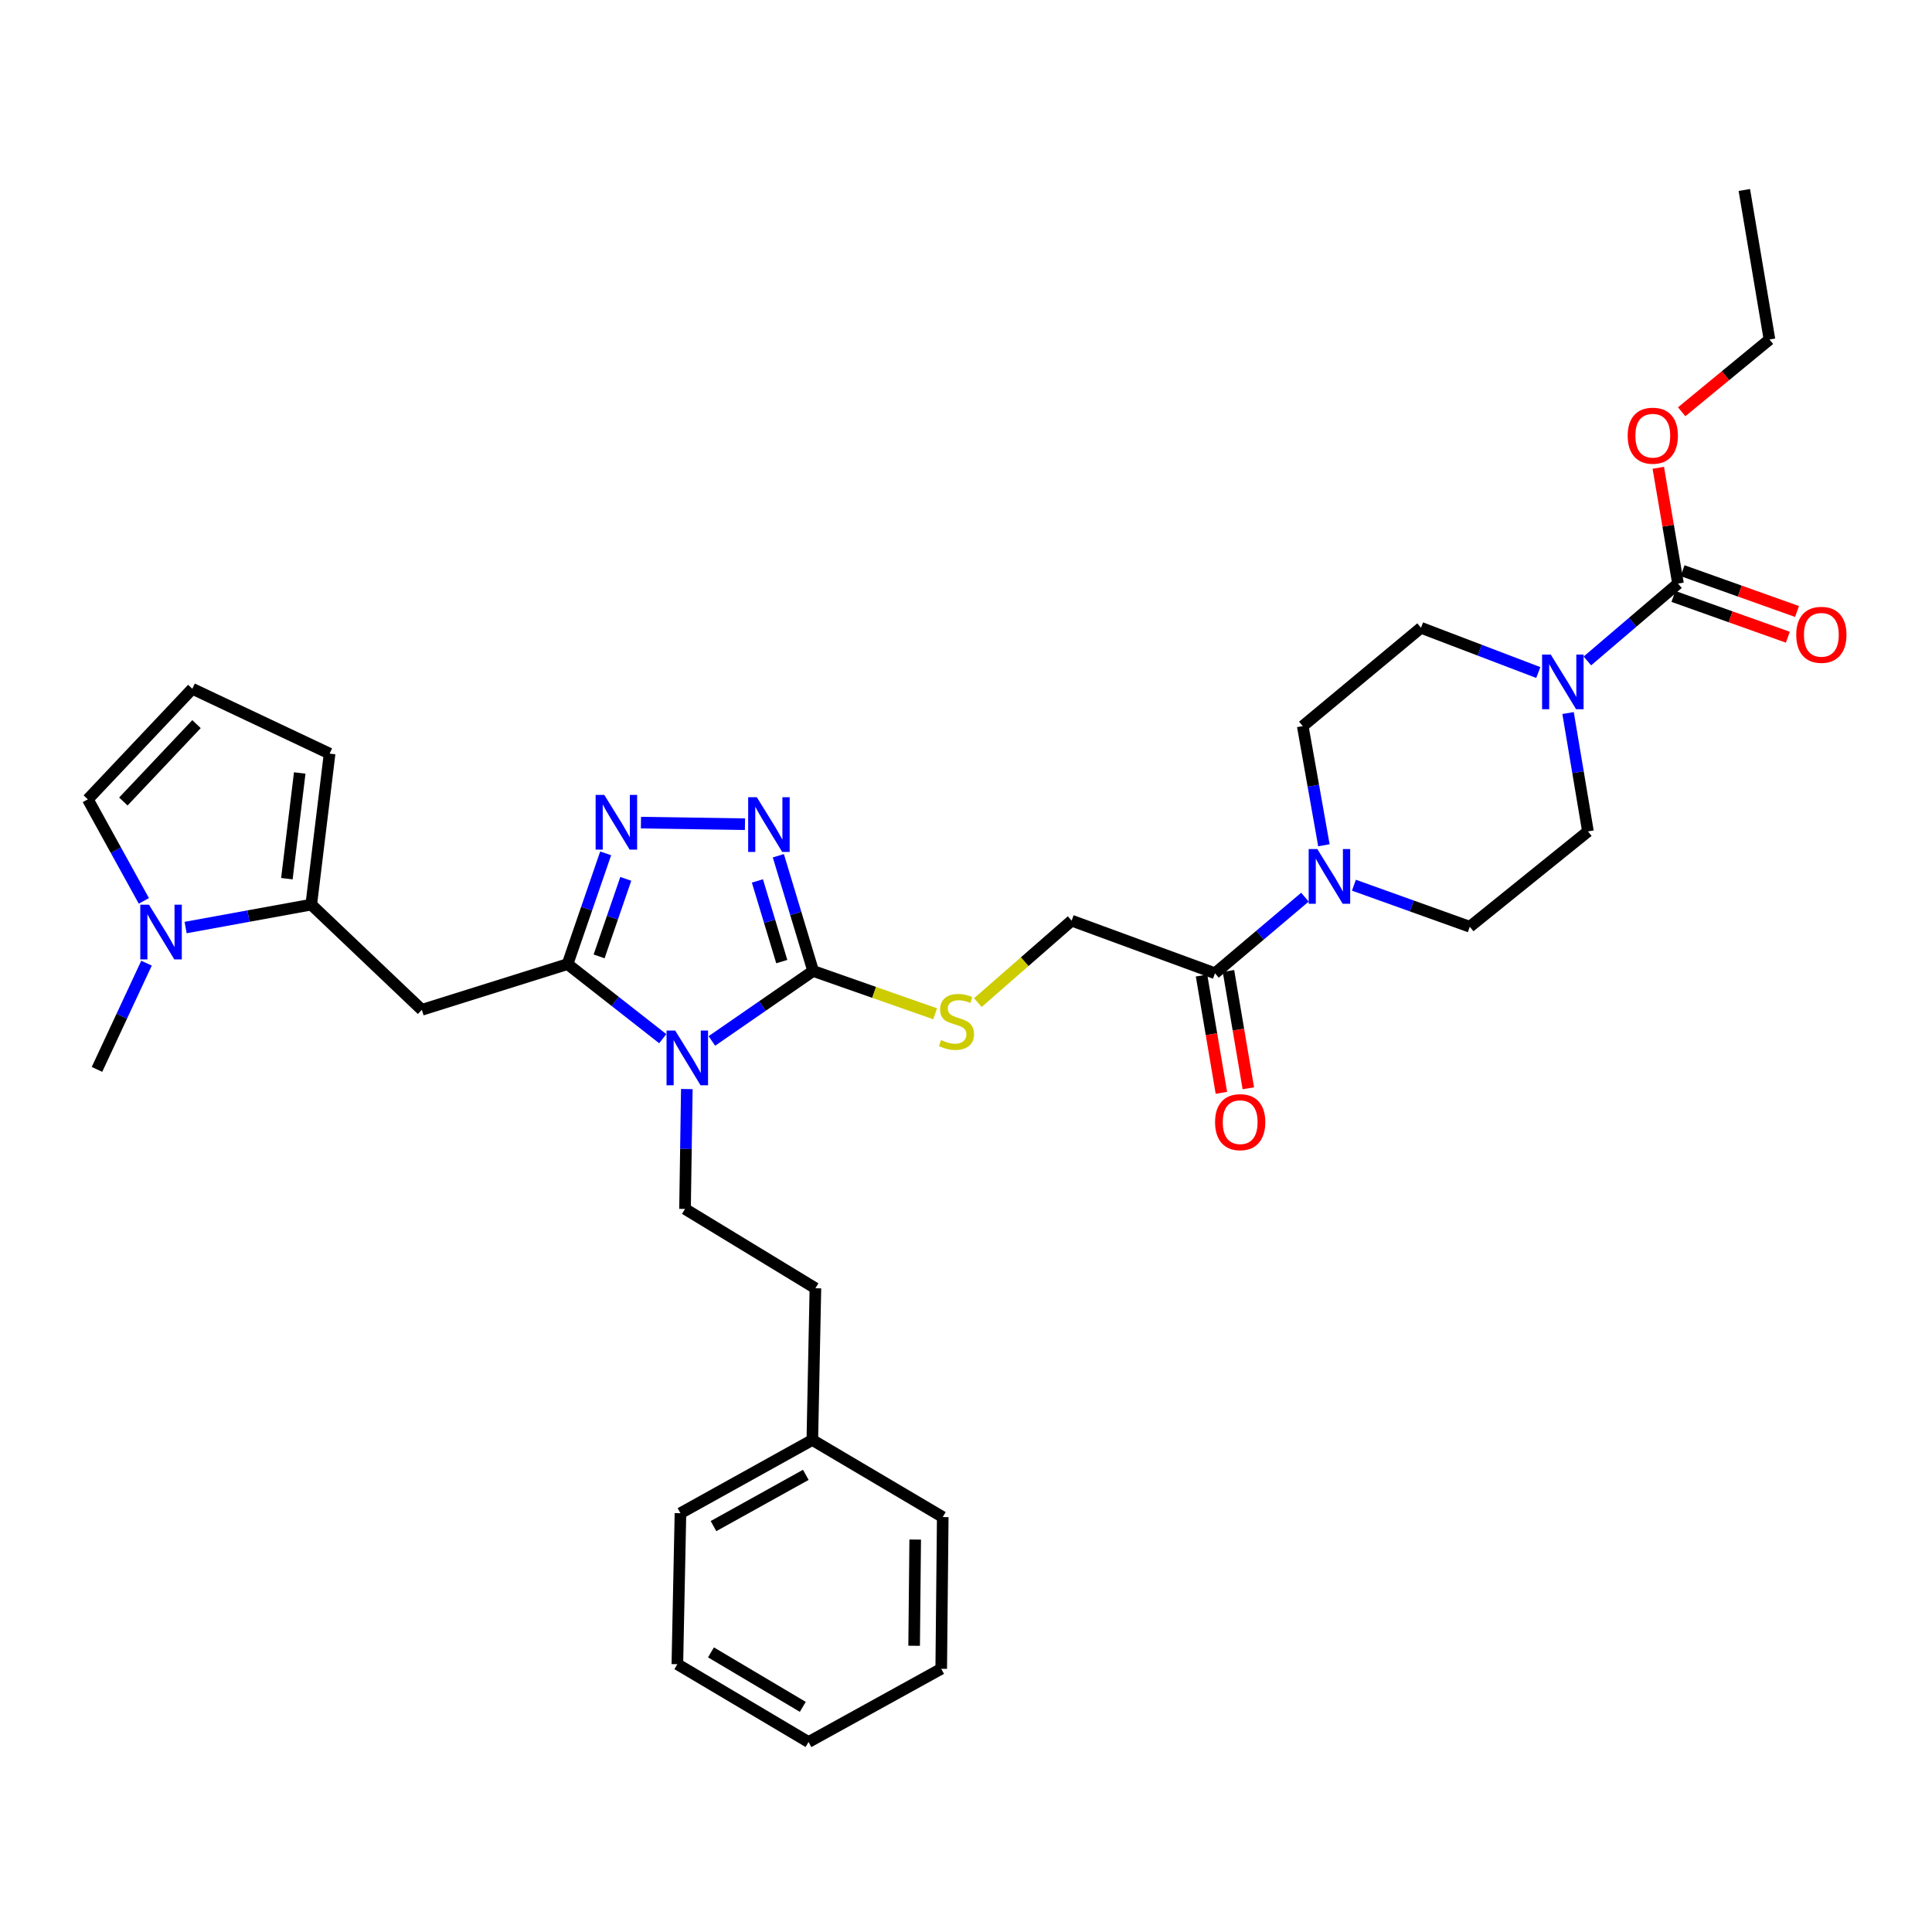 <?xml version='1.0' encoding='iso-8859-1'?>
<svg version='1.1' baseProfile='full'
              xmlns='http://www.w3.org/2000/svg'
                      xmlns:rdkit='http://www.rdkit.org/xml'
                      xmlns:xlink='http://www.w3.org/1999/xlink'
                  xml:space='preserve'
width='1000px' height='1000px' viewBox='0 0 1000 1000'>
<!-- END OF HEADER -->
<rect style='opacity:1.0;fill:#FFFFFF;stroke:none' width='1000' height='1000' x='0' y='0'> </rect>
<path class='bond-0' d='M 343.036,537.623 L 318.4,518.32' style='fill:none;fill-rule:evenodd;stroke:#0000FF;stroke-width:6px;stroke-linecap:butt;stroke-linejoin:miter;stroke-opacity:1' />
<path class='bond-0' d='M 318.4,518.32 L 293.763,499.018' style='fill:none;fill-rule:evenodd;stroke:#000000;stroke-width:6px;stroke-linecap:butt;stroke-linejoin:miter;stroke-opacity:1' />
<path class='bond-1' d='M 368.464,538.792 L 394.674,520.685' style='fill:none;fill-rule:evenodd;stroke:#0000FF;stroke-width:6px;stroke-linecap:butt;stroke-linejoin:miter;stroke-opacity:1' />
<path class='bond-1' d='M 394.674,520.685 L 420.884,502.577' style='fill:none;fill-rule:evenodd;stroke:#000000;stroke-width:6px;stroke-linecap:butt;stroke-linejoin:miter;stroke-opacity:1' />
<path class='bond-11' d='M 355.501,563.694 L 355.034,594.72' style='fill:none;fill-rule:evenodd;stroke:#0000FF;stroke-width:6px;stroke-linecap:butt;stroke-linejoin:miter;stroke-opacity:1' />
<path class='bond-11' d='M 355.034,594.72 L 354.566,625.745' style='fill:none;fill-rule:evenodd;stroke:#000000;stroke-width:6px;stroke-linecap:butt;stroke-linejoin:miter;stroke-opacity:1' />
<path class='bond-2' d='M 293.763,499.018 L 303.629,470.358' style='fill:none;fill-rule:evenodd;stroke:#000000;stroke-width:6px;stroke-linecap:butt;stroke-linejoin:miter;stroke-opacity:1' />
<path class='bond-2' d='M 303.629,470.358 L 313.495,441.699' style='fill:none;fill-rule:evenodd;stroke:#0000FF;stroke-width:6px;stroke-linecap:butt;stroke-linejoin:miter;stroke-opacity:1' />
<path class='bond-2' d='M 310.095,495.023 L 317.001,474.962' style='fill:none;fill-rule:evenodd;stroke:#000000;stroke-width:6px;stroke-linecap:butt;stroke-linejoin:miter;stroke-opacity:1' />
<path class='bond-2' d='M 317.001,474.962 L 323.907,454.9' style='fill:none;fill-rule:evenodd;stroke:#0000FF;stroke-width:6px;stroke-linecap:butt;stroke-linejoin:miter;stroke-opacity:1' />
<path class='bond-4' d='M 293.763,499.018 L 218.348,522.682' style='fill:none;fill-rule:evenodd;stroke:#000000;stroke-width:6px;stroke-linecap:butt;stroke-linejoin:miter;stroke-opacity:1' />
<path class='bond-3' d='M 420.884,502.577 L 411.874,472.754' style='fill:none;fill-rule:evenodd;stroke:#000000;stroke-width:6px;stroke-linecap:butt;stroke-linejoin:miter;stroke-opacity:1' />
<path class='bond-3' d='M 411.874,472.754 L 402.865,442.931' style='fill:none;fill-rule:evenodd;stroke:#0000FF;stroke-width:6px;stroke-linecap:butt;stroke-linejoin:miter;stroke-opacity:1' />
<path class='bond-3' d='M 404.643,497.72 L 398.337,476.844' style='fill:none;fill-rule:evenodd;stroke:#000000;stroke-width:6px;stroke-linecap:butt;stroke-linejoin:miter;stroke-opacity:1' />
<path class='bond-3' d='M 398.337,476.844 L 392.03,455.968' style='fill:none;fill-rule:evenodd;stroke:#0000FF;stroke-width:6px;stroke-linecap:butt;stroke-linejoin:miter;stroke-opacity:1' />
<path class='bond-12' d='M 420.884,502.577 L 452.456,513.657' style='fill:none;fill-rule:evenodd;stroke:#000000;stroke-width:6px;stroke-linecap:butt;stroke-linejoin:miter;stroke-opacity:1' />
<path class='bond-12' d='M 452.456,513.657 L 484.028,524.737' style='fill:none;fill-rule:evenodd;stroke:#CCCC00;stroke-width:6px;stroke-linecap:butt;stroke-linejoin:miter;stroke-opacity:1' />
<path class='bond-34' d='M 331.752,425.79 L 385.593,426.604' style='fill:none;fill-rule:evenodd;stroke:#0000FF;stroke-width:6px;stroke-linecap:butt;stroke-linejoin:miter;stroke-opacity:1' />
<path class='bond-5' d='M 218.348,522.682 L 161.104,468.228' style='fill:none;fill-rule:evenodd;stroke:#000000;stroke-width:6px;stroke-linecap:butt;stroke-linejoin:miter;stroke-opacity:1' />
<path class='bond-9' d='M 161.104,468.228 L 128.587,474.162' style='fill:none;fill-rule:evenodd;stroke:#000000;stroke-width:6px;stroke-linecap:butt;stroke-linejoin:miter;stroke-opacity:1' />
<path class='bond-9' d='M 128.587,474.162 L 96.071,480.096' style='fill:none;fill-rule:evenodd;stroke:#0000FF;stroke-width:6px;stroke-linecap:butt;stroke-linejoin:miter;stroke-opacity:1' />
<path class='bond-14' d='M 161.104,468.228 L 170.603,390.07' style='fill:none;fill-rule:evenodd;stroke:#000000;stroke-width:6px;stroke-linecap:butt;stroke-linejoin:miter;stroke-opacity:1' />
<path class='bond-14' d='M 148.49,454.798 L 155.139,400.088' style='fill:none;fill-rule:evenodd;stroke:#000000;stroke-width:6px;stroke-linecap:butt;stroke-linejoin:miter;stroke-opacity:1' />
<path class='bond-6' d='M 796.218,348.102 L 765.861,336.524' style='fill:none;fill-rule:evenodd;stroke:#0000FF;stroke-width:6px;stroke-linecap:butt;stroke-linejoin:miter;stroke-opacity:1' />
<path class='bond-6' d='M 765.861,336.524 L 735.503,324.946' style='fill:none;fill-rule:evenodd;stroke:#000000;stroke-width:6px;stroke-linecap:butt;stroke-linejoin:miter;stroke-opacity:1' />
<path class='bond-7' d='M 821.622,342.104 L 845.077,322.078' style='fill:none;fill-rule:evenodd;stroke:#0000FF;stroke-width:6px;stroke-linecap:butt;stroke-linejoin:miter;stroke-opacity:1' />
<path class='bond-7' d='M 845.077,322.078 L 868.531,302.052' style='fill:none;fill-rule:evenodd;stroke:#000000;stroke-width:6px;stroke-linecap:butt;stroke-linejoin:miter;stroke-opacity:1' />
<path class='bond-37' d='M 811.63,369.069 L 816.774,399.702' style='fill:none;fill-rule:evenodd;stroke:#0000FF;stroke-width:6px;stroke-linecap:butt;stroke-linejoin:miter;stroke-opacity:1' />
<path class='bond-37' d='M 816.774,399.702 L 821.918,430.335' style='fill:none;fill-rule:evenodd;stroke:#000000;stroke-width:6px;stroke-linecap:butt;stroke-linejoin:miter;stroke-opacity:1' />
<path class='bond-21' d='M 866.157,308.713 L 895.772,319.268' style='fill:none;fill-rule:evenodd;stroke:#000000;stroke-width:6px;stroke-linecap:butt;stroke-linejoin:miter;stroke-opacity:1' />
<path class='bond-21' d='M 895.772,319.268 L 925.386,329.823' style='fill:none;fill-rule:evenodd;stroke:#FF0000;stroke-width:6px;stroke-linecap:butt;stroke-linejoin:miter;stroke-opacity:1' />
<path class='bond-21' d='M 870.905,295.392 L 900.52,305.947' style='fill:none;fill-rule:evenodd;stroke:#000000;stroke-width:6px;stroke-linecap:butt;stroke-linejoin:miter;stroke-opacity:1' />
<path class='bond-21' d='M 900.52,305.947 L 930.134,316.502' style='fill:none;fill-rule:evenodd;stroke:#FF0000;stroke-width:6px;stroke-linecap:butt;stroke-linejoin:miter;stroke-opacity:1' />
<path class='bond-23' d='M 868.531,302.052 L 863.429,272.095' style='fill:none;fill-rule:evenodd;stroke:#000000;stroke-width:6px;stroke-linecap:butt;stroke-linejoin:miter;stroke-opacity:1' />
<path class='bond-23' d='M 863.429,272.095 L 858.326,242.137' style='fill:none;fill-rule:evenodd;stroke:#FF0000;stroke-width:6px;stroke-linecap:butt;stroke-linejoin:miter;stroke-opacity:1' />
<path class='bond-8' d='M 675.432,464.367 L 652.156,484.061' style='fill:none;fill-rule:evenodd;stroke:#0000FF;stroke-width:6px;stroke-linecap:butt;stroke-linejoin:miter;stroke-opacity:1' />
<path class='bond-8' d='M 652.156,484.061 L 628.88,503.755' style='fill:none;fill-rule:evenodd;stroke:#000000;stroke-width:6px;stroke-linecap:butt;stroke-linejoin:miter;stroke-opacity:1' />
<path class='bond-19' d='M 700.781,458.18 L 730.771,468.931' style='fill:none;fill-rule:evenodd;stroke:#0000FF;stroke-width:6px;stroke-linecap:butt;stroke-linejoin:miter;stroke-opacity:1' />
<path class='bond-19' d='M 730.771,468.931 L 760.762,479.683' style='fill:none;fill-rule:evenodd;stroke:#000000;stroke-width:6px;stroke-linecap:butt;stroke-linejoin:miter;stroke-opacity:1' />
<path class='bond-20' d='M 685.247,437.503 L 679.773,406.672' style='fill:none;fill-rule:evenodd;stroke:#0000FF;stroke-width:6px;stroke-linecap:butt;stroke-linejoin:miter;stroke-opacity:1' />
<path class='bond-20' d='M 679.773,406.672 L 674.299,375.842' style='fill:none;fill-rule:evenodd;stroke:#000000;stroke-width:6px;stroke-linecap:butt;stroke-linejoin:miter;stroke-opacity:1' />
<path class='bond-13' d='M 74.459,466.296 L 59.957,440.015' style='fill:none;fill-rule:evenodd;stroke:#0000FF;stroke-width:6px;stroke-linecap:butt;stroke-linejoin:miter;stroke-opacity:1' />
<path class='bond-13' d='M 59.957,440.015 L 45.455,413.734' style='fill:none;fill-rule:evenodd;stroke:#000000;stroke-width:6px;stroke-linecap:butt;stroke-linejoin:miter;stroke-opacity:1' />
<path class='bond-25' d='M 75.837,498.538 L 63.018,526.025' style='fill:none;fill-rule:evenodd;stroke:#0000FF;stroke-width:6px;stroke-linecap:butt;stroke-linejoin:miter;stroke-opacity:1' />
<path class='bond-25' d='M 63.018,526.025 L 50.2,553.512' style='fill:none;fill-rule:evenodd;stroke:#000000;stroke-width:6px;stroke-linecap:butt;stroke-linejoin:miter;stroke-opacity:1' />
<path class='bond-10' d='M 628.88,503.755 L 554.682,476.532' style='fill:none;fill-rule:evenodd;stroke:#000000;stroke-width:6px;stroke-linecap:butt;stroke-linejoin:miter;stroke-opacity:1' />
<path class='bond-22' d='M 621.909,504.936 L 627.048,535.293' style='fill:none;fill-rule:evenodd;stroke:#000000;stroke-width:6px;stroke-linecap:butt;stroke-linejoin:miter;stroke-opacity:1' />
<path class='bond-22' d='M 627.048,535.293 L 632.188,565.651' style='fill:none;fill-rule:evenodd;stroke:#FF0000;stroke-width:6px;stroke-linecap:butt;stroke-linejoin:miter;stroke-opacity:1' />
<path class='bond-22' d='M 635.852,502.575 L 640.992,532.933' style='fill:none;fill-rule:evenodd;stroke:#000000;stroke-width:6px;stroke-linecap:butt;stroke-linejoin:miter;stroke-opacity:1' />
<path class='bond-22' d='M 640.992,532.933 L 646.131,563.29' style='fill:none;fill-rule:evenodd;stroke:#FF0000;stroke-width:6px;stroke-linecap:butt;stroke-linejoin:miter;stroke-opacity:1' />
<path class='bond-24' d='M 354.566,625.745 L 422.054,666.796' style='fill:none;fill-rule:evenodd;stroke:#000000;stroke-width:6px;stroke-linecap:butt;stroke-linejoin:miter;stroke-opacity:1' />
<path class='bond-16' d='M 506.133,518.951 L 530.408,497.742' style='fill:none;fill-rule:evenodd;stroke:#CCCC00;stroke-width:6px;stroke-linecap:butt;stroke-linejoin:miter;stroke-opacity:1' />
<path class='bond-16' d='M 530.408,497.742 L 554.682,476.532' style='fill:none;fill-rule:evenodd;stroke:#000000;stroke-width:6px;stroke-linecap:butt;stroke-linejoin:miter;stroke-opacity:1' />
<path class='bond-35' d='M 45.455,413.734 L 99.547,356.506' style='fill:none;fill-rule:evenodd;stroke:#000000;stroke-width:6px;stroke-linecap:butt;stroke-linejoin:miter;stroke-opacity:1' />
<path class='bond-35' d='M 63.846,414.864 L 101.711,374.805' style='fill:none;fill-rule:evenodd;stroke:#000000;stroke-width:6px;stroke-linecap:butt;stroke-linejoin:miter;stroke-opacity:1' />
<path class='bond-15' d='M 170.603,390.07 L 99.547,356.506' style='fill:none;fill-rule:evenodd;stroke:#000000;stroke-width:6px;stroke-linecap:butt;stroke-linejoin:miter;stroke-opacity:1' />
<path class='bond-17' d='M 821.918,430.335 L 760.762,479.683' style='fill:none;fill-rule:evenodd;stroke:#000000;stroke-width:6px;stroke-linecap:butt;stroke-linejoin:miter;stroke-opacity:1' />
<path class='bond-18' d='M 735.503,324.946 L 674.299,375.842' style='fill:none;fill-rule:evenodd;stroke:#000000;stroke-width:6px;stroke-linecap:butt;stroke-linejoin:miter;stroke-opacity:1' />
<path class='bond-27' d='M 870.437,213.125 L 893.156,194.425' style='fill:none;fill-rule:evenodd;stroke:#FF0000;stroke-width:6px;stroke-linecap:butt;stroke-linejoin:miter;stroke-opacity:1' />
<path class='bond-27' d='M 893.156,194.425 L 915.875,175.725' style='fill:none;fill-rule:evenodd;stroke:#000000;stroke-width:6px;stroke-linecap:butt;stroke-linejoin:miter;stroke-opacity:1' />
<path class='bond-26' d='M 422.054,666.796 L 420.46,745.331' style='fill:none;fill-rule:evenodd;stroke:#000000;stroke-width:6px;stroke-linecap:butt;stroke-linejoin:miter;stroke-opacity:1' />
<path class='bond-28' d='M 420.46,745.331 L 352.201,783.232' style='fill:none;fill-rule:evenodd;stroke:#000000;stroke-width:6px;stroke-linecap:butt;stroke-linejoin:miter;stroke-opacity:1' />
<path class='bond-28' d='M 417.086,763.38 L 369.305,789.91' style='fill:none;fill-rule:evenodd;stroke:#000000;stroke-width:6px;stroke-linecap:butt;stroke-linejoin:miter;stroke-opacity:1' />
<path class='bond-29' d='M 420.46,745.331 L 487.964,785.235' style='fill:none;fill-rule:evenodd;stroke:#000000;stroke-width:6px;stroke-linecap:butt;stroke-linejoin:miter;stroke-opacity:1' />
<path class='bond-30' d='M 915.875,175.725 L 902.865,98.33' style='fill:none;fill-rule:evenodd;stroke:#000000;stroke-width:6px;stroke-linecap:butt;stroke-linejoin:miter;stroke-opacity:1' />
<path class='bond-31' d='M 352.201,783.232 L 350.598,861.389' style='fill:none;fill-rule:evenodd;stroke:#000000;stroke-width:6px;stroke-linecap:butt;stroke-linejoin:miter;stroke-opacity:1' />
<path class='bond-32' d='M 487.964,785.235 L 487.178,863.77' style='fill:none;fill-rule:evenodd;stroke:#000000;stroke-width:6px;stroke-linecap:butt;stroke-linejoin:miter;stroke-opacity:1' />
<path class='bond-32' d='M 473.705,796.874 L 473.155,851.848' style='fill:none;fill-rule:evenodd;stroke:#000000;stroke-width:6px;stroke-linecap:butt;stroke-linejoin:miter;stroke-opacity:1' />
<path class='bond-36' d='M 350.598,861.389 L 418.495,901.67' style='fill:none;fill-rule:evenodd;stroke:#000000;stroke-width:6px;stroke-linecap:butt;stroke-linejoin:miter;stroke-opacity:1' />
<path class='bond-36' d='M 367.999,855.269 L 415.526,883.466' style='fill:none;fill-rule:evenodd;stroke:#000000;stroke-width:6px;stroke-linecap:butt;stroke-linejoin:miter;stroke-opacity:1' />
<path class='bond-33' d='M 487.178,863.77 L 418.495,901.67' style='fill:none;fill-rule:evenodd;stroke:#000000;stroke-width:6px;stroke-linecap:butt;stroke-linejoin:miter;stroke-opacity:1' />
<path  class='atom-0' d='M 349.484 533.42
L 358.764 548.42
Q 359.684 549.9, 361.164 552.58
Q 362.644 555.26, 362.724 555.42
L 362.724 533.42
L 366.484 533.42
L 366.484 561.74
L 362.604 561.74
L 352.644 545.34
Q 351.484 543.42, 350.244 541.22
Q 349.044 539.02, 348.684 538.34
L 348.684 561.74
L 345.004 561.74
L 345.004 533.42
L 349.484 533.42
' fill='#0000FF'/>
<path  class='atom-3' d='M 312.778 411.438
L 322.058 426.438
Q 322.978 427.918, 324.458 430.598
Q 325.938 433.278, 326.018 433.438
L 326.018 411.438
L 329.778 411.438
L 329.778 439.758
L 325.898 439.758
L 315.938 423.358
Q 314.778 421.438, 313.538 419.238
Q 312.338 417.038, 311.978 416.358
L 311.978 439.758
L 308.298 439.758
L 308.298 411.438
L 312.778 411.438
' fill='#0000FF'/>
<path  class='atom-4' d='M 391.73 412.632
L 401.01 427.632
Q 401.93 429.112, 403.41 431.792
Q 404.89 434.472, 404.97 434.632
L 404.97 412.632
L 408.73 412.632
L 408.73 440.952
L 404.85 440.952
L 394.89 424.552
Q 393.73 422.632, 392.49 420.432
Q 391.29 418.232, 390.93 417.552
L 390.93 440.952
L 387.25 440.952
L 387.25 412.632
L 391.73 412.632
' fill='#0000FF'/>
<path  class='atom-7' d='M 802.663 338.787
L 811.943 353.787
Q 812.863 355.267, 814.343 357.947
Q 815.823 360.627, 815.903 360.787
L 815.903 338.787
L 819.663 338.787
L 819.663 367.107
L 815.783 367.107
L 805.823 350.707
Q 804.663 348.787, 803.423 346.587
Q 802.223 344.387, 801.863 343.707
L 801.863 367.107
L 798.183 367.107
L 798.183 338.787
L 802.663 338.787
' fill='#0000FF'/>
<path  class='atom-9' d='M 681.851 439.478
L 691.131 454.478
Q 692.051 455.958, 693.531 458.638
Q 695.011 461.318, 695.091 461.478
L 695.091 439.478
L 698.851 439.478
L 698.851 467.798
L 694.971 467.798
L 685.011 451.398
Q 683.851 449.478, 682.611 447.278
Q 681.411 445.078, 681.051 444.398
L 681.051 467.798
L 677.371 467.798
L 677.371 439.478
L 681.851 439.478
' fill='#0000FF'/>
<path  class='atom-10' d='M 77.095 468.257
L 86.375 483.257
Q 87.295 484.737, 88.775 487.417
Q 90.255 490.097, 90.335 490.257
L 90.335 468.257
L 94.095 468.257
L 94.095 496.577
L 90.215 496.577
L 80.255 480.177
Q 79.095 478.257, 77.855 476.057
Q 76.655 473.857, 76.295 473.177
L 76.295 496.577
L 72.615 496.577
L 72.615 468.257
L 77.095 468.257
' fill='#0000FF'/>
<path  class='atom-13' d='M 487.074 538.334
Q 487.394 538.454, 488.714 539.014
Q 490.034 539.574, 491.474 539.934
Q 492.954 540.254, 494.394 540.254
Q 497.074 540.254, 498.634 538.974
Q 500.194 537.654, 500.194 535.374
Q 500.194 533.814, 499.394 532.854
Q 498.634 531.894, 497.434 531.374
Q 496.234 530.854, 494.234 530.254
Q 491.714 529.494, 490.194 528.774
Q 488.714 528.054, 487.634 526.534
Q 486.594 525.014, 486.594 522.454
Q 486.594 518.894, 488.994 516.694
Q 491.434 514.494, 496.234 514.494
Q 499.514 514.494, 503.234 516.054
L 502.314 519.134
Q 498.914 517.734, 496.354 517.734
Q 493.594 517.734, 492.074 518.894
Q 490.554 520.014, 490.594 521.974
Q 490.594 523.494, 491.354 524.414
Q 492.154 525.334, 493.274 525.854
Q 494.434 526.374, 496.354 526.974
Q 498.914 527.774, 500.434 528.574
Q 501.954 529.374, 503.034 531.014
Q 504.154 532.614, 504.154 535.374
Q 504.154 539.294, 501.514 541.414
Q 498.914 543.494, 494.554 543.494
Q 492.034 543.494, 490.114 542.934
Q 488.234 542.414, 485.994 541.494
L 487.074 538.334
' fill='#CCCC00'/>
<path  class='atom-22' d='M 929.729 328.578
Q 929.729 321.778, 933.089 317.978
Q 936.449 314.178, 942.729 314.178
Q 949.009 314.178, 952.369 317.978
Q 955.729 321.778, 955.729 328.578
Q 955.729 335.458, 952.329 339.378
Q 948.929 343.258, 942.729 343.258
Q 936.489 343.258, 933.089 339.378
Q 929.729 335.498, 929.729 328.578
M 942.729 340.058
Q 947.049 340.058, 949.369 337.178
Q 951.729 334.258, 951.729 328.578
Q 951.729 323.018, 949.369 320.218
Q 947.049 317.378, 942.729 317.378
Q 938.409 317.378, 936.049 320.178
Q 933.729 322.978, 933.729 328.578
Q 933.729 334.298, 936.049 337.178
Q 938.409 340.058, 942.729 340.058
' fill='#FF0000'/>
<path  class='atom-23' d='M 628.914 580.823
Q 628.914 574.023, 632.274 570.223
Q 635.634 566.423, 641.914 566.423
Q 648.194 566.423, 651.554 570.223
Q 654.914 574.023, 654.914 580.823
Q 654.914 587.703, 651.514 591.623
Q 648.114 595.503, 641.914 595.503
Q 635.674 595.503, 632.274 591.623
Q 628.914 587.743, 628.914 580.823
M 641.914 592.303
Q 646.234 592.303, 648.554 589.423
Q 650.914 586.503, 650.914 580.823
Q 650.914 575.263, 648.554 572.463
Q 646.234 569.623, 641.914 569.623
Q 637.594 569.623, 635.234 572.423
Q 632.914 575.223, 632.914 580.823
Q 632.914 586.543, 635.234 589.423
Q 637.594 592.303, 641.914 592.303
' fill='#FF0000'/>
<path  class='atom-24' d='M 842.481 225.514
Q 842.481 218.714, 845.841 214.914
Q 849.201 211.114, 855.481 211.114
Q 861.761 211.114, 865.121 214.914
Q 868.481 218.714, 868.481 225.514
Q 868.481 232.394, 865.081 236.314
Q 861.681 240.194, 855.481 240.194
Q 849.241 240.194, 845.841 236.314
Q 842.481 232.434, 842.481 225.514
M 855.481 236.994
Q 859.801 236.994, 862.121 234.114
Q 864.481 231.194, 864.481 225.514
Q 864.481 219.954, 862.121 217.154
Q 859.801 214.314, 855.481 214.314
Q 851.161 214.314, 848.801 217.114
Q 846.481 219.914, 846.481 225.514
Q 846.481 231.234, 848.801 234.114
Q 851.161 236.994, 855.481 236.994
' fill='#FF0000'/>
</svg>
